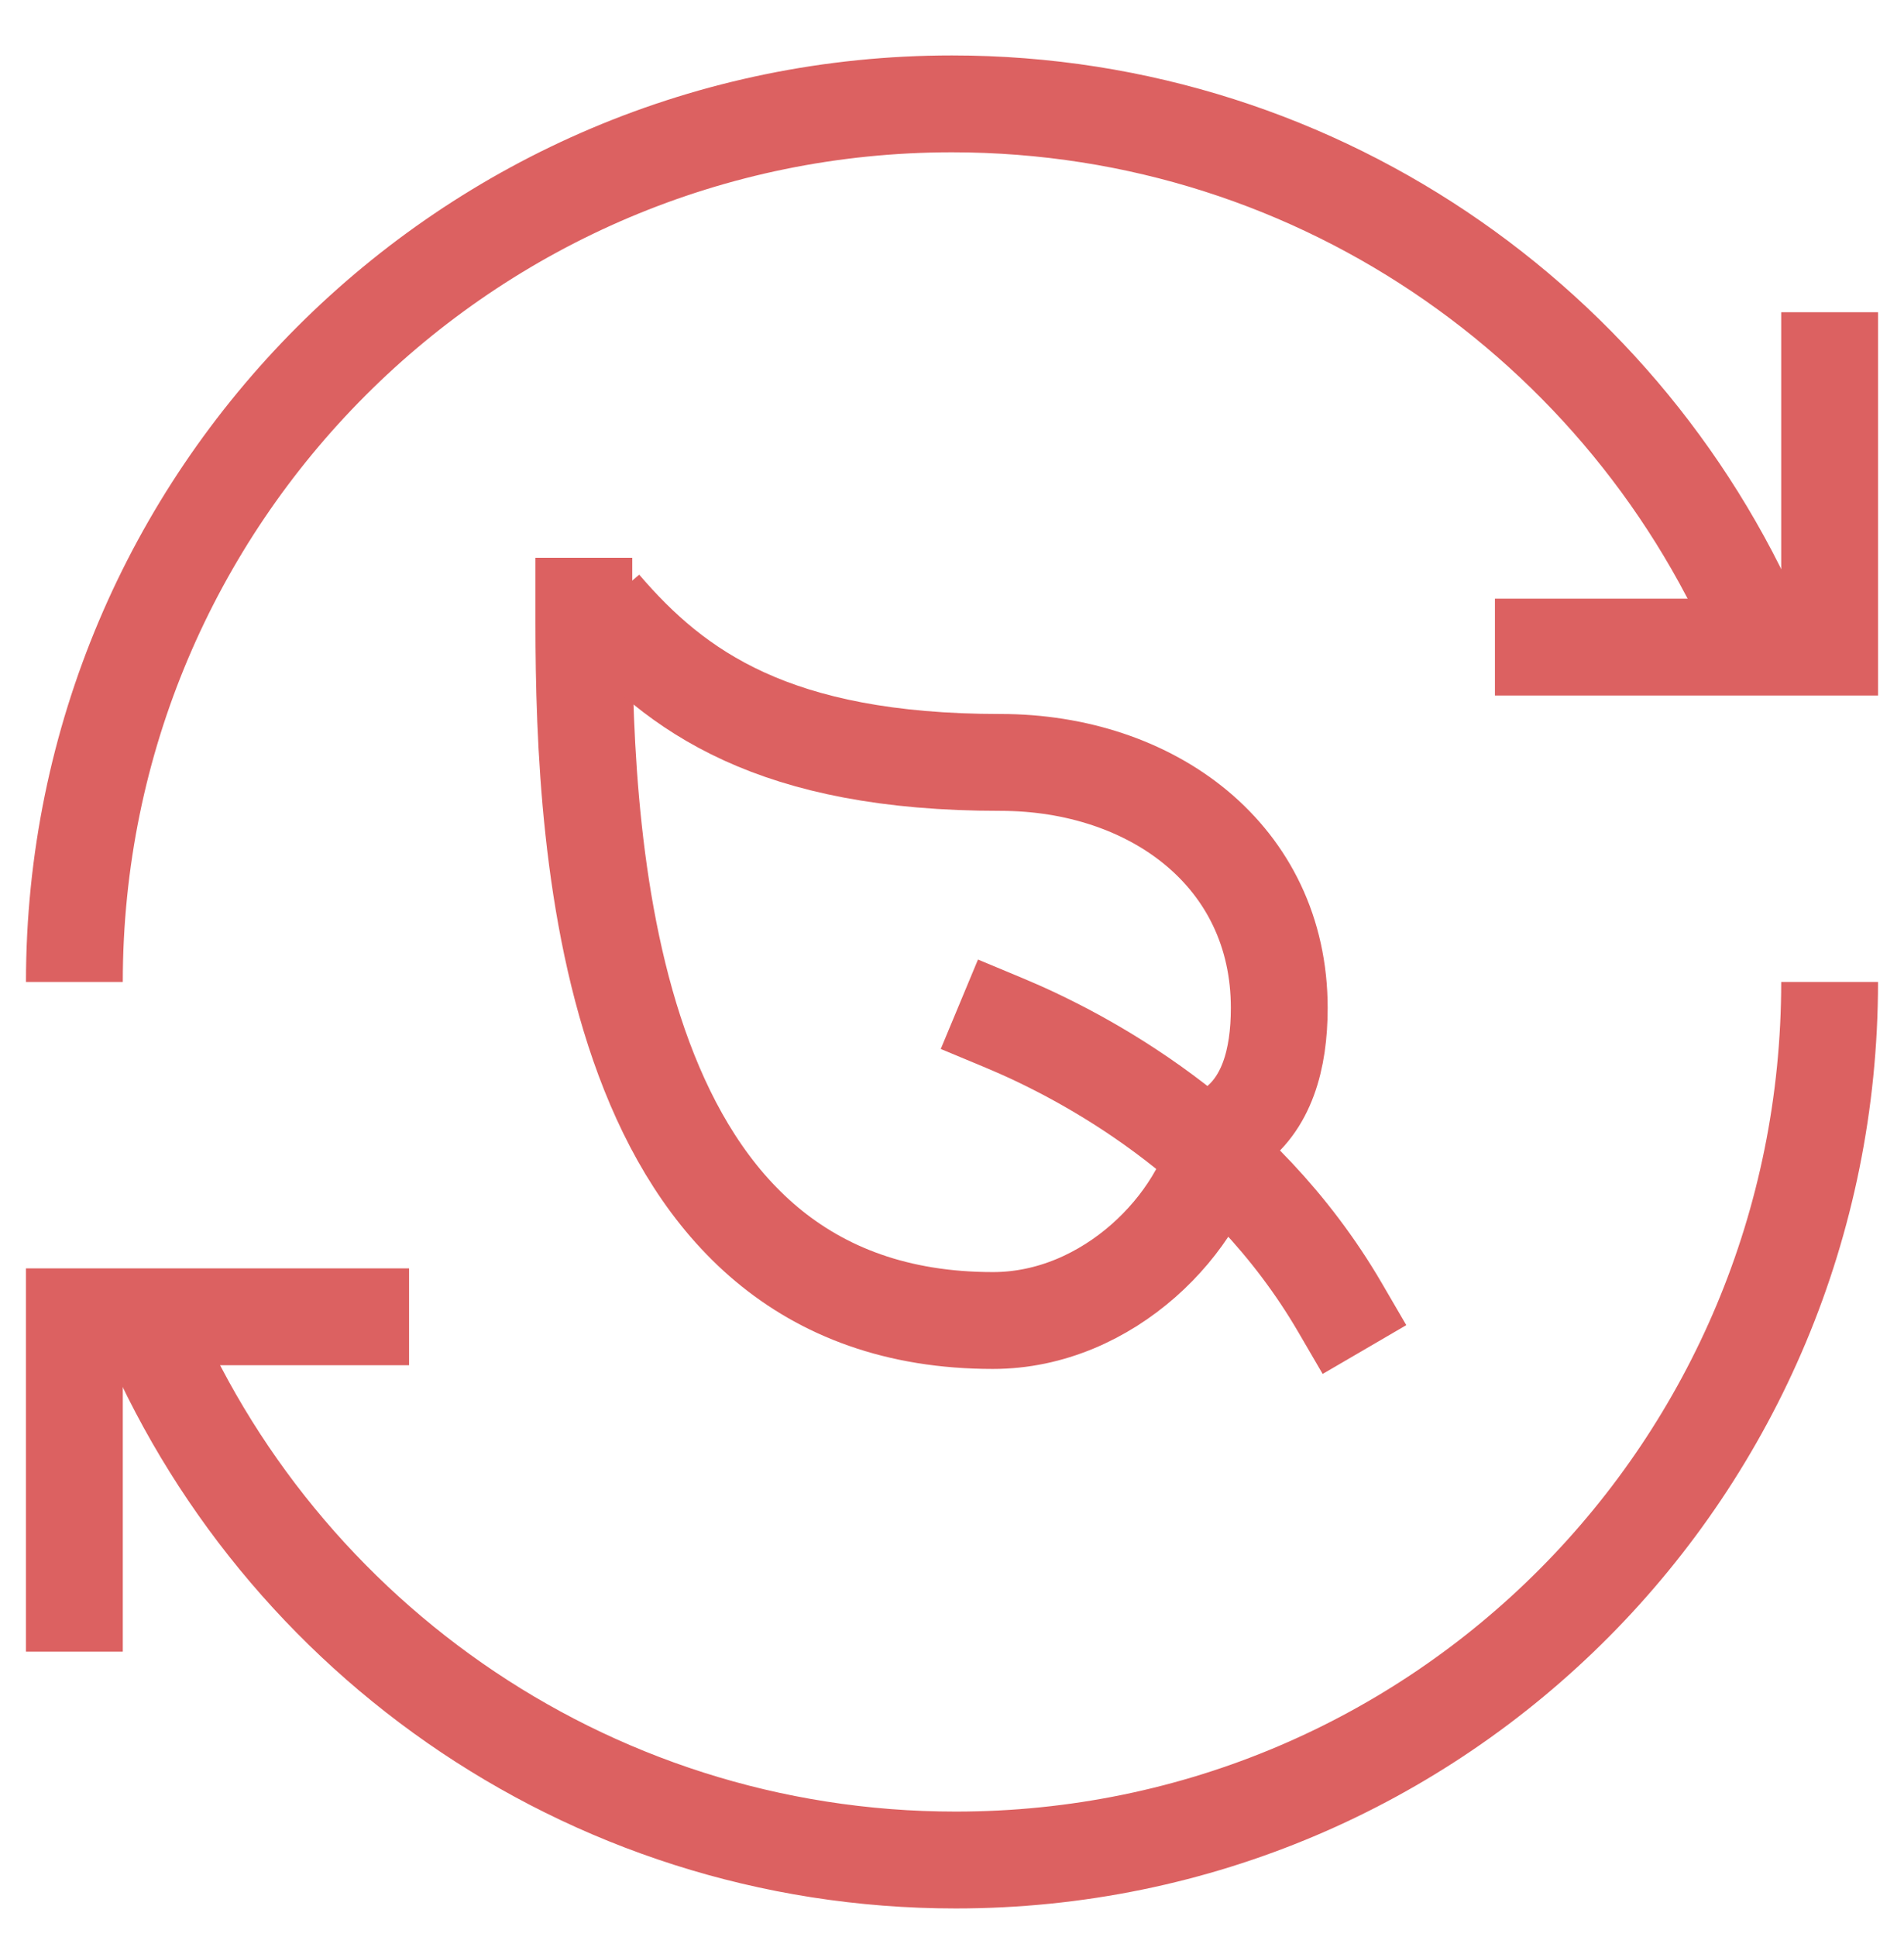 <svg width="59" height="60" viewBox="0 0 59 60" fill="none" xmlns="http://www.w3.org/2000/svg">
<g clip-path="url(#clip0_2722_334)">
<path d="M54.851 20.548C50.902 10.405 41.041 3.217 29.5 3.217C14.481 3.217 2.305 15.393 2.305 30.412" stroke="#DC6161" stroke-width="3" stroke-miterlimit="10"/>
<path d="M46.324 20.041H56.695V9.67" stroke="#DC6161" stroke-width="3" stroke-miterlimit="10"/>
<path d="M4.264 40.276C8.213 50.419 18.075 57.607 29.615 57.607C44.635 57.607 56.695 45.432 56.695 30.412" stroke="#DC6161" stroke-width="3" stroke-miterlimit="10"/>
<path d="M12.676 40.783H2.305V51.154" stroke="#DC6161" stroke-width="3" stroke-miterlimit="10"/>
<path d="M31.113 31.68C33.516 32.681 38.468 35.255 41.526 40.501" stroke="#DC6161" stroke-width="3" stroke-miterlimit="10" stroke-linecap="square" stroke-linejoin="round"/>
<path d="M37.78 35.213C37.271 37.86 34.364 40.898 30.768 40.898C18.841 40.898 18.092 26.495 18.092 19.293V17.275" stroke="#DC6161" stroke-width="3" stroke-miterlimit="10" stroke-linejoin="round"/>
<path d="M38.116 34.982C39.252 34.224 39.641 32.811 39.641 31.218C39.641 26.508 35.703 23.613 30.998 23.613C23.993 23.613 20.94 21.426 18.668 18.773" stroke="#DC6161" stroke-width="3" stroke-miterlimit="10" stroke-linejoin="round"/>
</g>
<defs>
<clipPath id="clip0_2722_334">
<rect width="59" height="59" fill="white" transform="translate(0 0.912)"/>
</clipPath>
</defs>
</svg>
